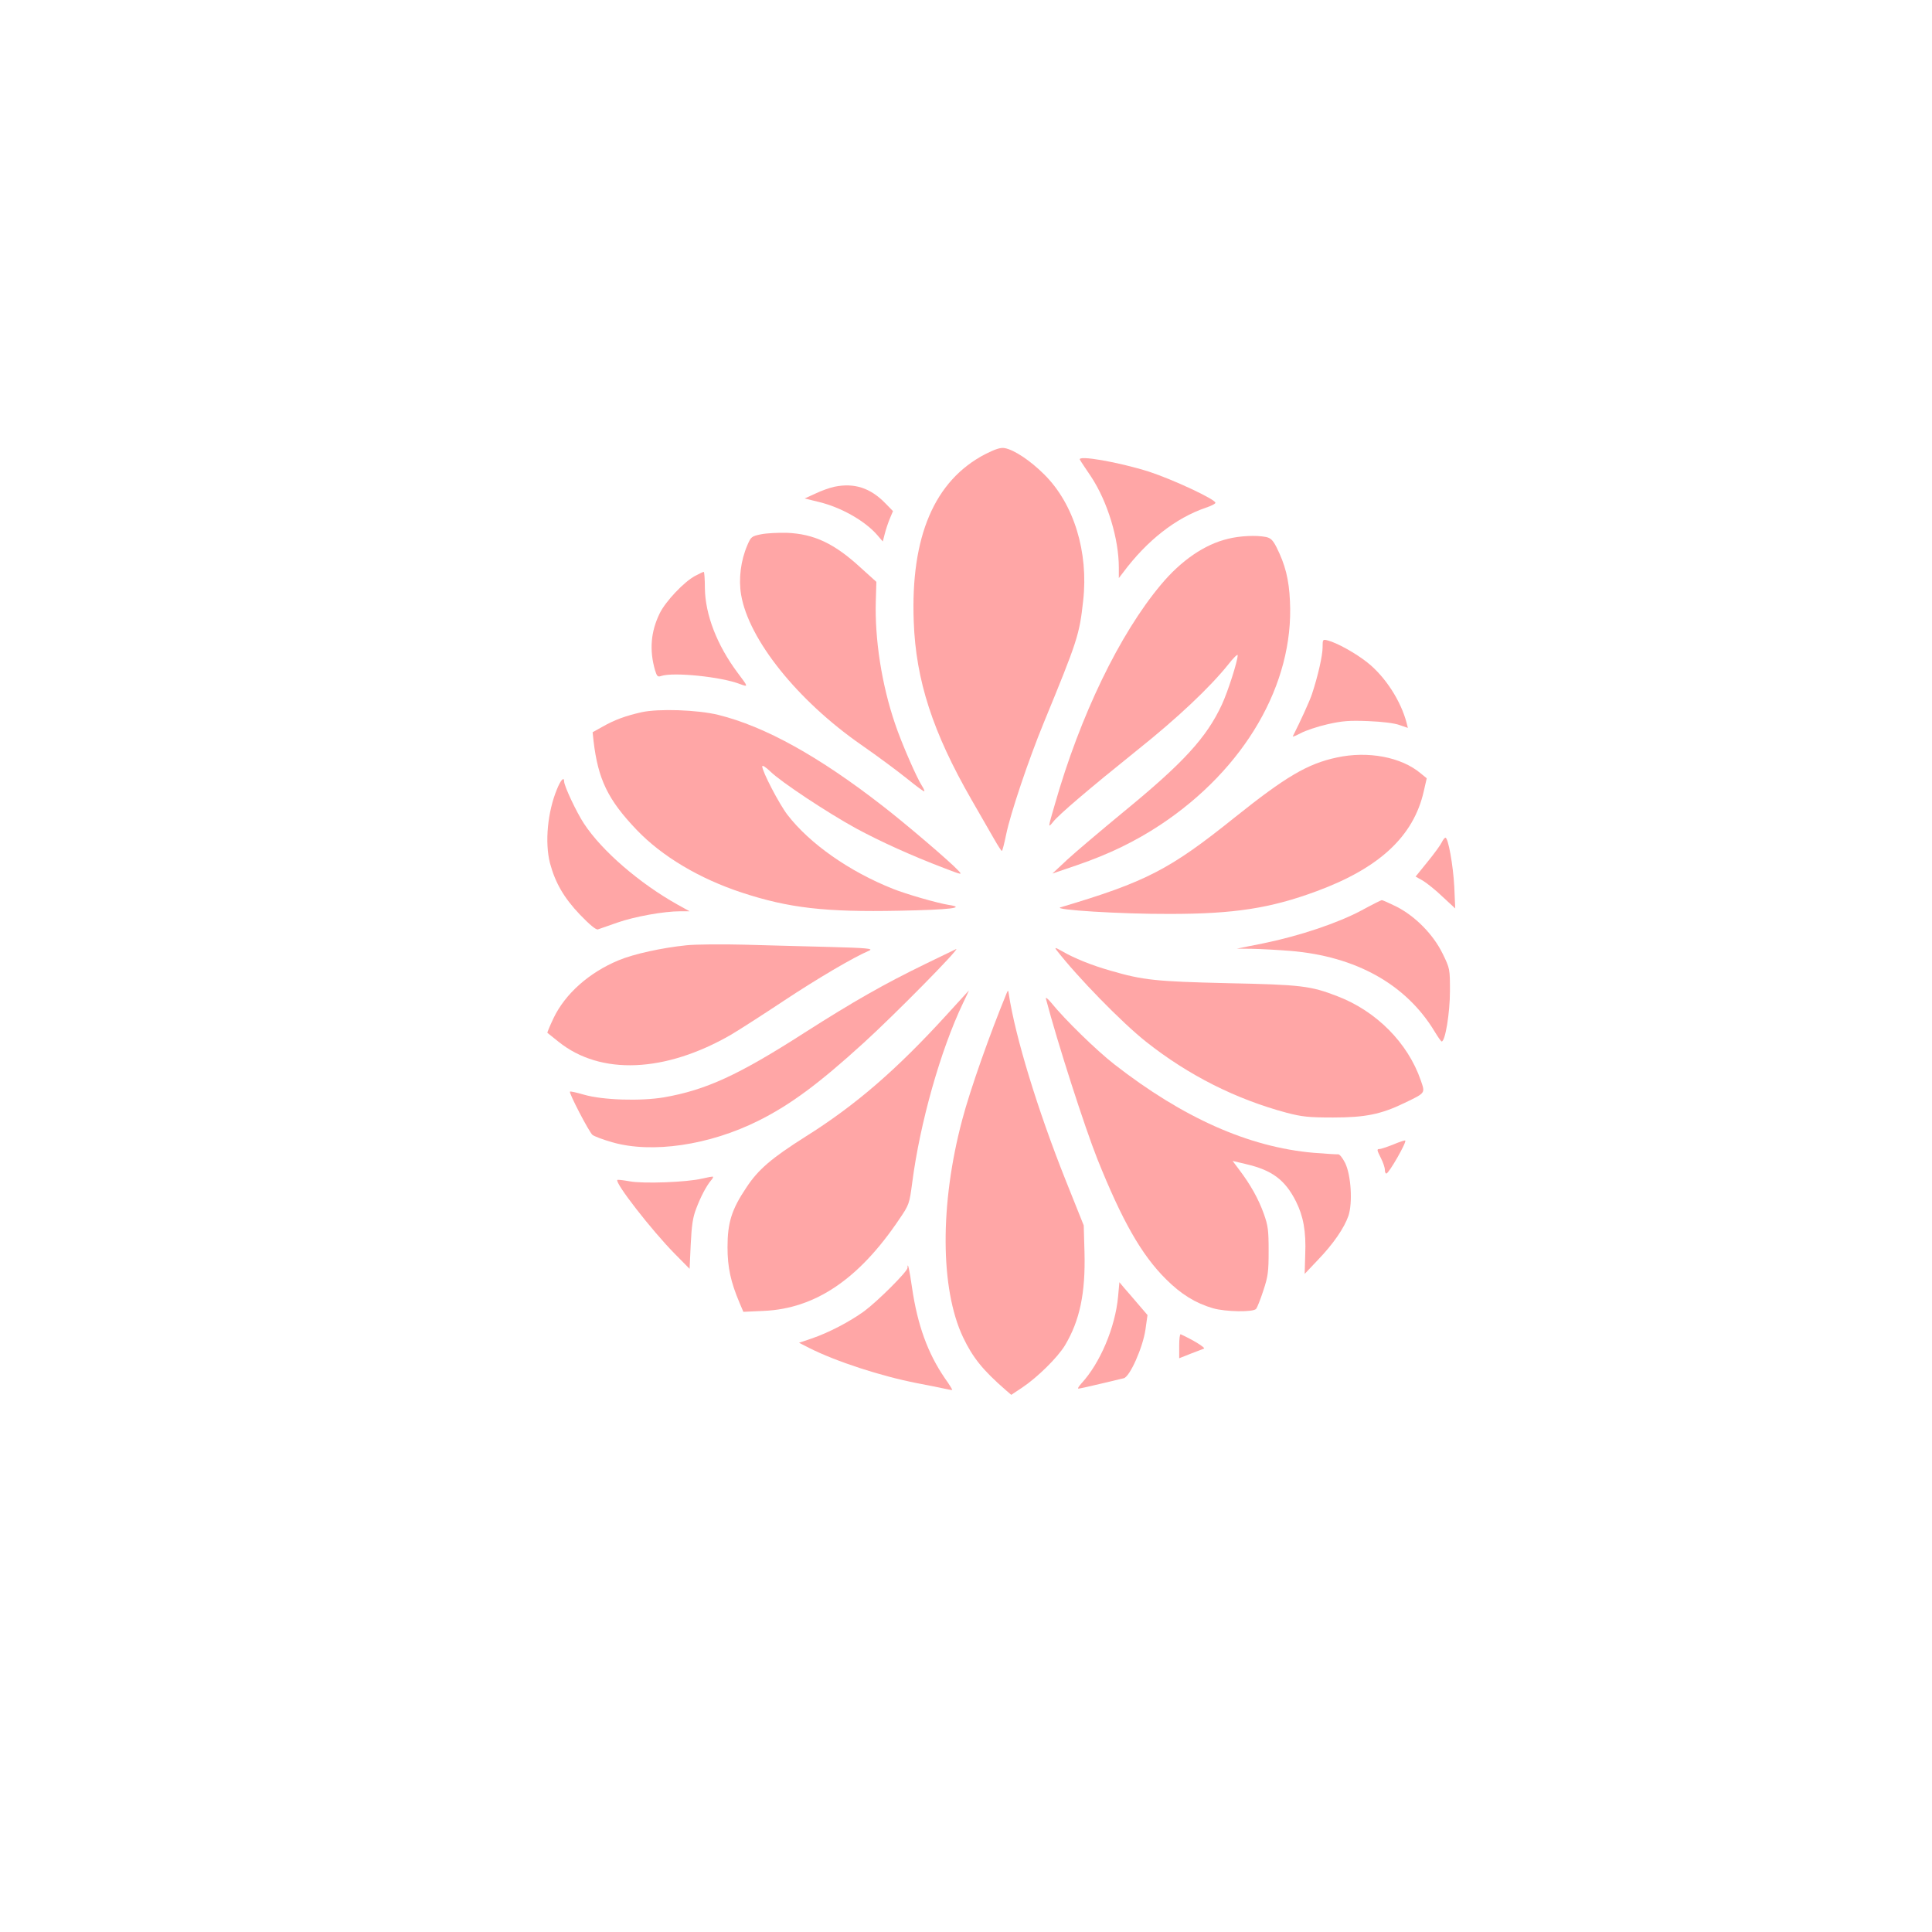 <?xml version="1.0" standalone="no"?>
<!DOCTYPE svg PUBLIC "-//W3C//DTD SVG 20010904//EN"
 "http://www.w3.org/TR/2001/REC-SVG-20010904/DTD/svg10.dtd">
<svg version="1.0" xmlns="http://www.w3.org/2000/svg"
 width="1024pt" height="1024pt" viewBox="0 0 1024 1024"
 preserveAspectRatio="xMidYMid meet">

<g transform="translate(0,1024) scale(0.1,-0.1)"
fill="#ffa6a6" stroke="none">
<path d="M5222 7833 c-269 -140 -396 -436 -379 -887 11 -312 101 -588 307
-946 46 -80 99 -173 119 -207 20 -35 38 -63 41 -63 3 0 13 39 23 88 22 108
119 397 199 591 180 438 189 466 209 647 29 258 -49 513 -206 669 -74 74 -160
131 -210 140 -22 4 -49 -5 -103 -32z"/>
<path d="M5724 7803 c2 -5 29 -45 60 -91 86 -131 146 -327 146 -480 l0 -56 23
30 c127 170 278 288 438 343 28 9 51 21 51 26 1 18 -226 124 -352 165 -161 51
-384 90 -366 63z"/>
<path d="M4422 7660 c-24 -5 -69 -21 -100 -36 l-57 -26 77 -19 c115 -28 240
-98 306 -173 l31 -36 11 43 c6 23 18 59 27 80 l16 38 -39 40 c-80 83 -166 111
-272 89z"/>
<path d="M4033 7408 c-49 -10 -53 -13 -72 -58 -35 -81 -47 -179 -33 -262 40
-238 299 -561 637 -796 88 -61 198 -143 245 -181 47 -38 87 -68 89 -65 2 2 -3
14 -12 28 -28 43 -109 228 -143 330 -71 208 -108 448 -102 651 l3 101 -82 74
c-141 130 -248 180 -393 186 -47 1 -108 -2 -137 -8z"/>
<path d="M6508 7384 c-123 -29 -248 -115 -354 -242 -220 -262 -429 -695 -563
-1165 -37 -127 -37 -127 -10 -94 30 39 195 179 444 379 217 173 387 334 485
456 27 35 50 57 50 49 0 -31 -52 -193 -84 -262 -81 -174 -202 -307 -522 -569
-121 -100 -256 -214 -298 -253 l-78 -73 132 45 c169 58 308 126 440 213 448
297 709 747 687 1186 -5 115 -25 194 -72 287 -19 37 -31 48 -56 53 -50 10
-139 6 -201 -10z"/>
<path d="M3685 7188 c-59 -31 -157 -135 -188 -198 -48 -98 -56 -196 -25 -303
10 -32 14 -36 32 -30 64 22 320 -4 419 -43 44 -16 44 -16 -14 61 -109 146
-171 307 -173 447 0 49 -3 88 -6 87 -3 0 -23 -9 -45 -21z"/>
<path d="M7010 6808 c0 -43 -25 -152 -56 -246 -12 -37 -62 -146 -102 -225 -2
-4 17 4 42 17 26 14 89 35 141 47 79 18 115 21 217 17 75 -3 140 -11 166 -21
l44 -15 -6 24 c-30 118 -114 248 -209 323 -62 49 -160 104 -211 117 -25 6 -26
5 -26 -38z"/>
<path d="M3400 6465 c-84 -19 -142 -40 -207 -77 l-52 -29 5 -47 c24 -203 76
-311 229 -471 134 -140 332 -258 557 -332 250 -82 441 -104 835 -96 266 5 359
16 260 31 -57 9 -225 57 -294 85 -232 92 -442 240 -559 392 -44 57 -134 230
-134 257 0 8 18 -3 43 -27 57 -56 302 -218 455 -302 128 -69 290 -143 466
-210 96 -37 98 -37 75 -13 -42 46 -280 249 -399 341 -339 264 -626 423 -873
484 -110 27 -317 34 -407 14z"/>
<path d="M7085 6225 c-155 -33 -271 -102 -540 -317 -345 -277 -470 -342 -924
-477 -45 -13 317 -36 579 -35 341 0 535 30 780 121 332 123 512 291 566 528
l16 70 -32 26 c-103 87 -280 120 -445 84z"/>
<path d="M2952 6057 c-50 -121 -65 -282 -37 -392 28 -104 74 -184 159 -273 53
-55 85 -81 95 -78 9 3 55 19 103 36 91 32 247 60 333 60 l50 0 -65 36 c-200
112 -400 284 -495 429 -39 59 -105 199 -105 223 0 27 -18 9 -38 -41z"/>
<path d="M7642 5776 c-6 -13 -39 -59 -75 -103 l-64 -79 39 -22 c21 -13 68 -50
104 -85 l67 -62 -5 115 c-6 113 -32 260 -47 260 -4 0 -13 -11 -19 -24z"/>
<path d="M7215 5414 c-124 -66 -325 -134 -515 -173 l-145 -29 85 -1 c47 -1
137 -6 200 -11 347 -29 612 -177 763 -426 18 -30 35 -54 38 -54 19 -1 44 152
44 266 0 119 0 120 -39 200 -50 102 -145 198 -245 249 -39 19 -74 35 -78 34
-5 -1 -53 -25 -108 -55z"/>
<path d="M3640 5230 c-129 -13 -281 -46 -362 -80 -156 -65 -282 -177 -344
-306 -20 -42 -34 -77 -33 -78 2 -2 29 -23 60 -48 222 -178 564 -164 914 38 44
26 170 107 280 180 175 116 368 230 453 266 22 10 -15 14 -213 19 -132 3 -334
9 -450 12 -115 3 -253 2 -305 -3z"/>
<path d="M5600 5204 c111 -143 346 -384 475 -486 225 -178 476 -304 745 -376
81 -21 116 -25 245 -25 171 0 255 17 379 77 114 55 110 51 86 121 -68 197
-235 366 -442 445 -142 55 -192 61 -583 69 -380 9 -446 16 -618 66 -102 29
-193 66 -257 103 -37 21 -42 22 -30 6z"/>
<path d="M4905 5131 c-218 -106 -380 -198 -640 -364 -352 -226 -523 -304 -745
-343 -125 -21 -324 -15 -425 14 -38 11 -72 19 -74 16 -7 -6 100 -212 119 -229
8 -7 55 -25 104 -39 211 -61 517 -16 778 115 168 84 319 196 555 411 162 147
511 501 491 498 -2 -1 -75 -36 -163 -79z"/>
<path d="M5020 4864 c-267 -293 -484 -481 -750 -648 -180 -114 -251 -174 -314
-270 -78 -116 -100 -186 -100 -316 0 -108 17 -185 64 -296 l20 -47 108 5 c273
12 504 168 717 484 54 79 55 83 70 196 41 316 150 702 269 951 18 37 32 67 31
67 0 0 -52 -57 -115 -126z"/>
<path d="M5335 4975 c-88 -214 -193 -510 -235 -670 -119 -446 -117 -895 4
-1152 52 -109 105 -175 228 -282 l28 -24 57 38 c81 54 188 159 228 225 78 131
109 276 103 495 l-4 140 -96 240 c-149 374 -266 757 -301 985 -3 23 -4 24 -12
5z"/>
<path d="M5544 4945 c61 -232 205 -679 273 -850 131 -326 233 -506 363 -635
79 -79 156 -127 249 -154 66 -19 214 -22 229 -3 5 6 23 50 38 97 25 75 28 100
28 210 0 110 -3 134 -26 198 -28 78 -70 153 -129 231 l-36 48 71 -17 c138 -32
207 -83 265 -198 39 -78 54 -159 49 -281 l-3 -103 70 74 c82 85 140 170 162
234 23 69 14 217 -18 281 -13 26 -30 47 -37 45 -7 -1 -65 3 -130 8 -344 30
-693 186 -1056 469 -96 75 -263 238 -334 326 -21 25 -31 32 -28 20z"/>
<path d="M7385 4174 c-33 -13 -66 -24 -72 -24 -17 0 -16 -4 7 -50 11 -22 20
-48 20 -60 0 -11 3 -20 8 -20 13 0 109 167 100 175 -2 2 -30 -7 -63 -21z"/>
<path d="M3720 3993 c-78 -19 -312 -28 -384 -14 -33 6 -61 9 -64 7 -14 -15
182 -267 304 -391 l79 -80 6 130 c5 101 11 143 29 189 24 64 54 120 78 149 9
9 13 19 11 20 -2 2 -29 -3 -59 -10z"/>
<path d="M4810 3520 c0 -19 -156 -175 -230 -230 -76 -55 -188 -114 -280 -145
l-65 -22 53 -27 c142 -72 382 -150 572 -187 58 -11 123 -24 145 -29 21 -5 40
-8 42 -7 1 2 -16 30 -39 62 -91 133 -145 282 -174 480 -14 99 -24 141 -24 105z"/>
<path d="M5926 3367 c-15 -162 -95 -352 -194 -459 -14 -16 -22 -28 -16 -28 5
0 56 11 114 25 58 14 114 27 126 30 32 7 101 162 115 257 l11 78 -48 56 c-27
32 -61 71 -75 87 l-26 31 -7 -77z"/>
<path d="M6250 3107 l0 -66 58 23 c33 13 65 25 73 28 11 4 -59 47 -123 76 -5
2 -8 -26 -8 -61z"/>
</g>
</svg>
